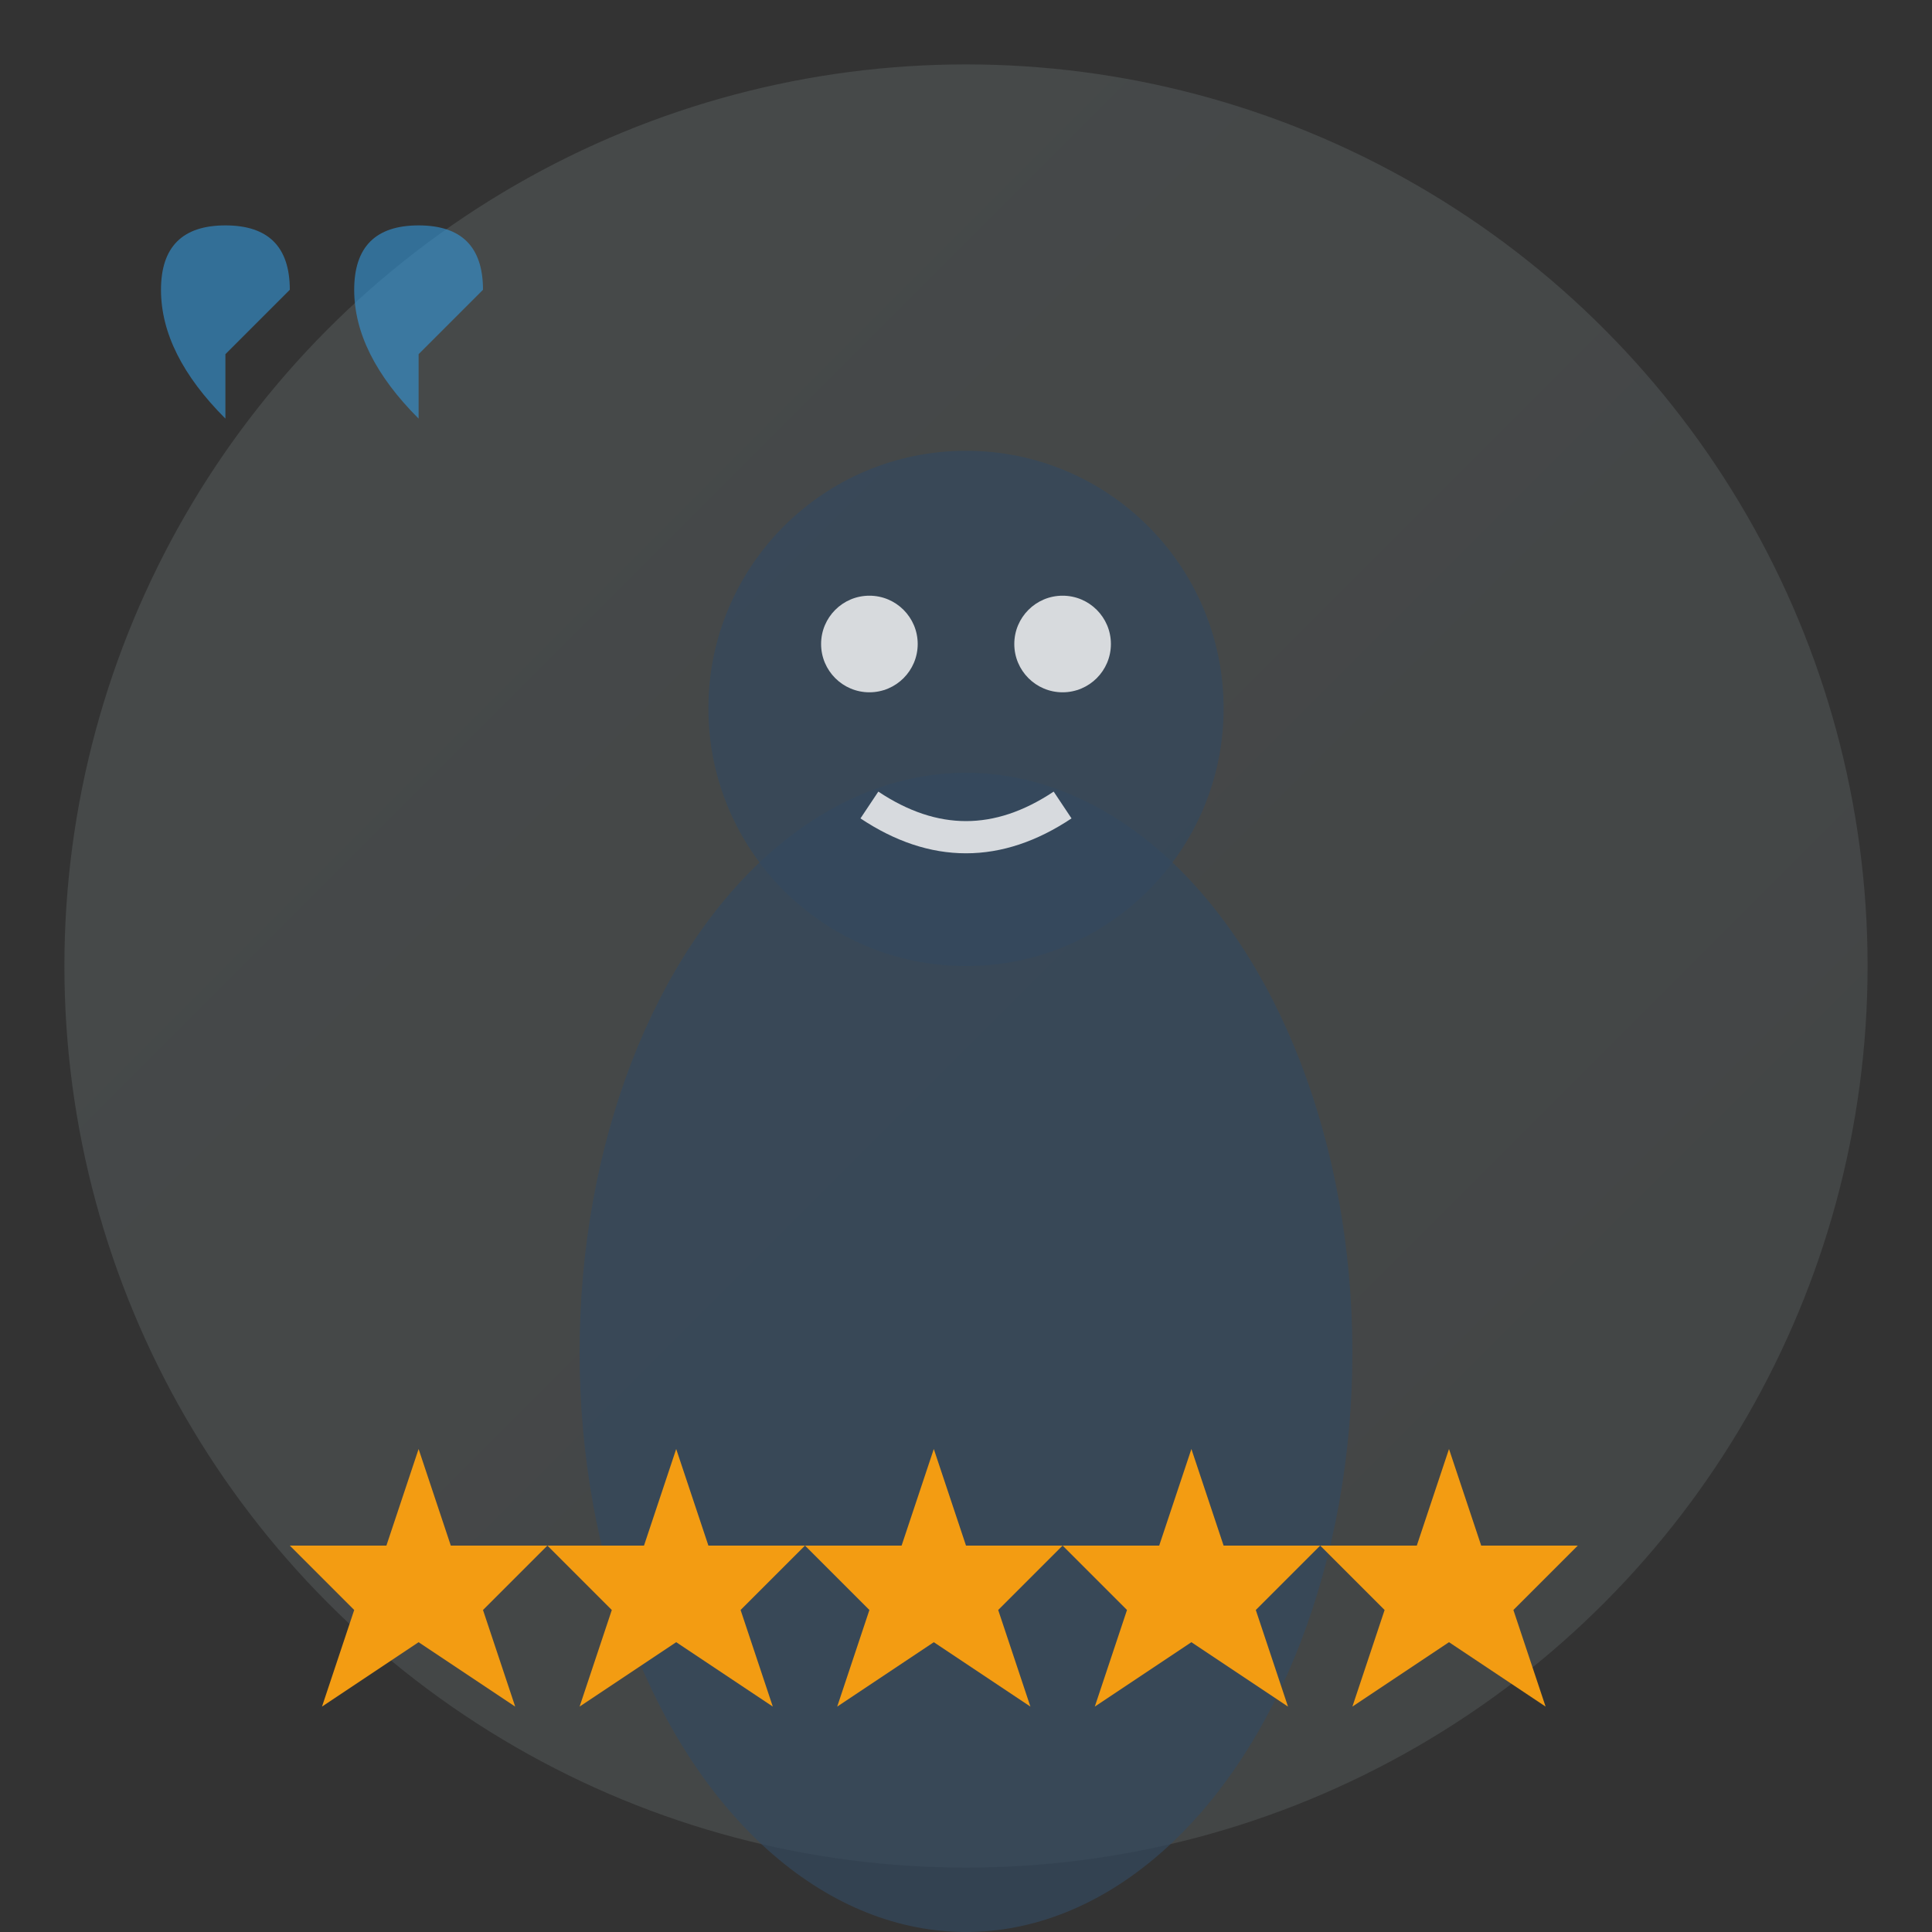<svg width="60" height="60" viewBox="0 0 60 60" fill="none" xmlns="http://www.w3.org/2000/svg">
  <rect x="0" y="0" width="60" height="60" fill="#333333" stroke="none"/>
  <defs>
    <linearGradient id="testimonialGradient" x1="0%" y1="0%" x2="100%" y2="100%">
      <stop offset="0%" style="stop-color:#95a5a6;stop-opacity:1" />
      <stop offset="100%" style="stop-color:#7f8c8d;stop-opacity:1" />
    </linearGradient>
  </defs>
  
  <!-- Background circle -->
  <circle cx="30" cy="30" r="28" fill="url(#testimonialGradient)" opacity="0.2"/>
  
  <!-- Person silhouette -->
  <g transform="translate(15, 10)">
    <!-- Head -->
    <circle cx="15" cy="12" r="8" fill="#34495e" opacity="0.7"/>
    
    <!-- Body -->
    <ellipse cx="15" cy="32" rx="12" ry="18" fill="#34495e" opacity="0.7"/>
    
    <!-- Simplified face features -->
    <circle cx="12" cy="10" r="1.5" fill="white" opacity="0.8"/>
    <circle cx="18" cy="10" r="1.5" fill="white" opacity="0.8"/>
    <path d="M12 15 Q15 17 18 15" stroke="white" stroke-width="1" fill="none" opacity="0.8"/>
  </g>
  
  <!-- Quote marks -->
  <g transform="translate(5, 5)">
    <path d="M2 8 Q0 6 0 4 Q0 2 2 2 Q4 2 4 4 L2 6 Z" fill="#3498db" opacity="0.6"/>
    <path d="M8 8 Q6 6 6 4 Q6 2 8 2 Q10 2 10 4 L8 6 Z" fill="#3498db" opacity="0.6"/>
  </g>
  
  <!-- Rating stars -->
  <g transform="translate(8, 45)">
    <polygon points="5,0 6,3 9,3 7,5 8,8 5,6 2,8 3,5 1,3 4,3" fill="#f39c12"/>
    <polygon points="13,0 14,3 17,3 15,5 16,8 13,6 10,8 11,5 9,3 12,3" fill="#f39c12"/>
    <polygon points="21,0 22,3 25,3 23,5 24,8 21,6 18,8 19,5 17,3 20,3" fill="#f39c12"/>
    <polygon points="29,0 30,3 33,3 31,5 32,8 29,6 26,8 27,5 25,3 28,3" fill="#f39c12"/>
    <polygon points="37,0 38,3 41,3 39,5 40,8 37,6 34,8 35,5 33,3 36,3" fill="#f39c12"/>
  </g>
</svg>
